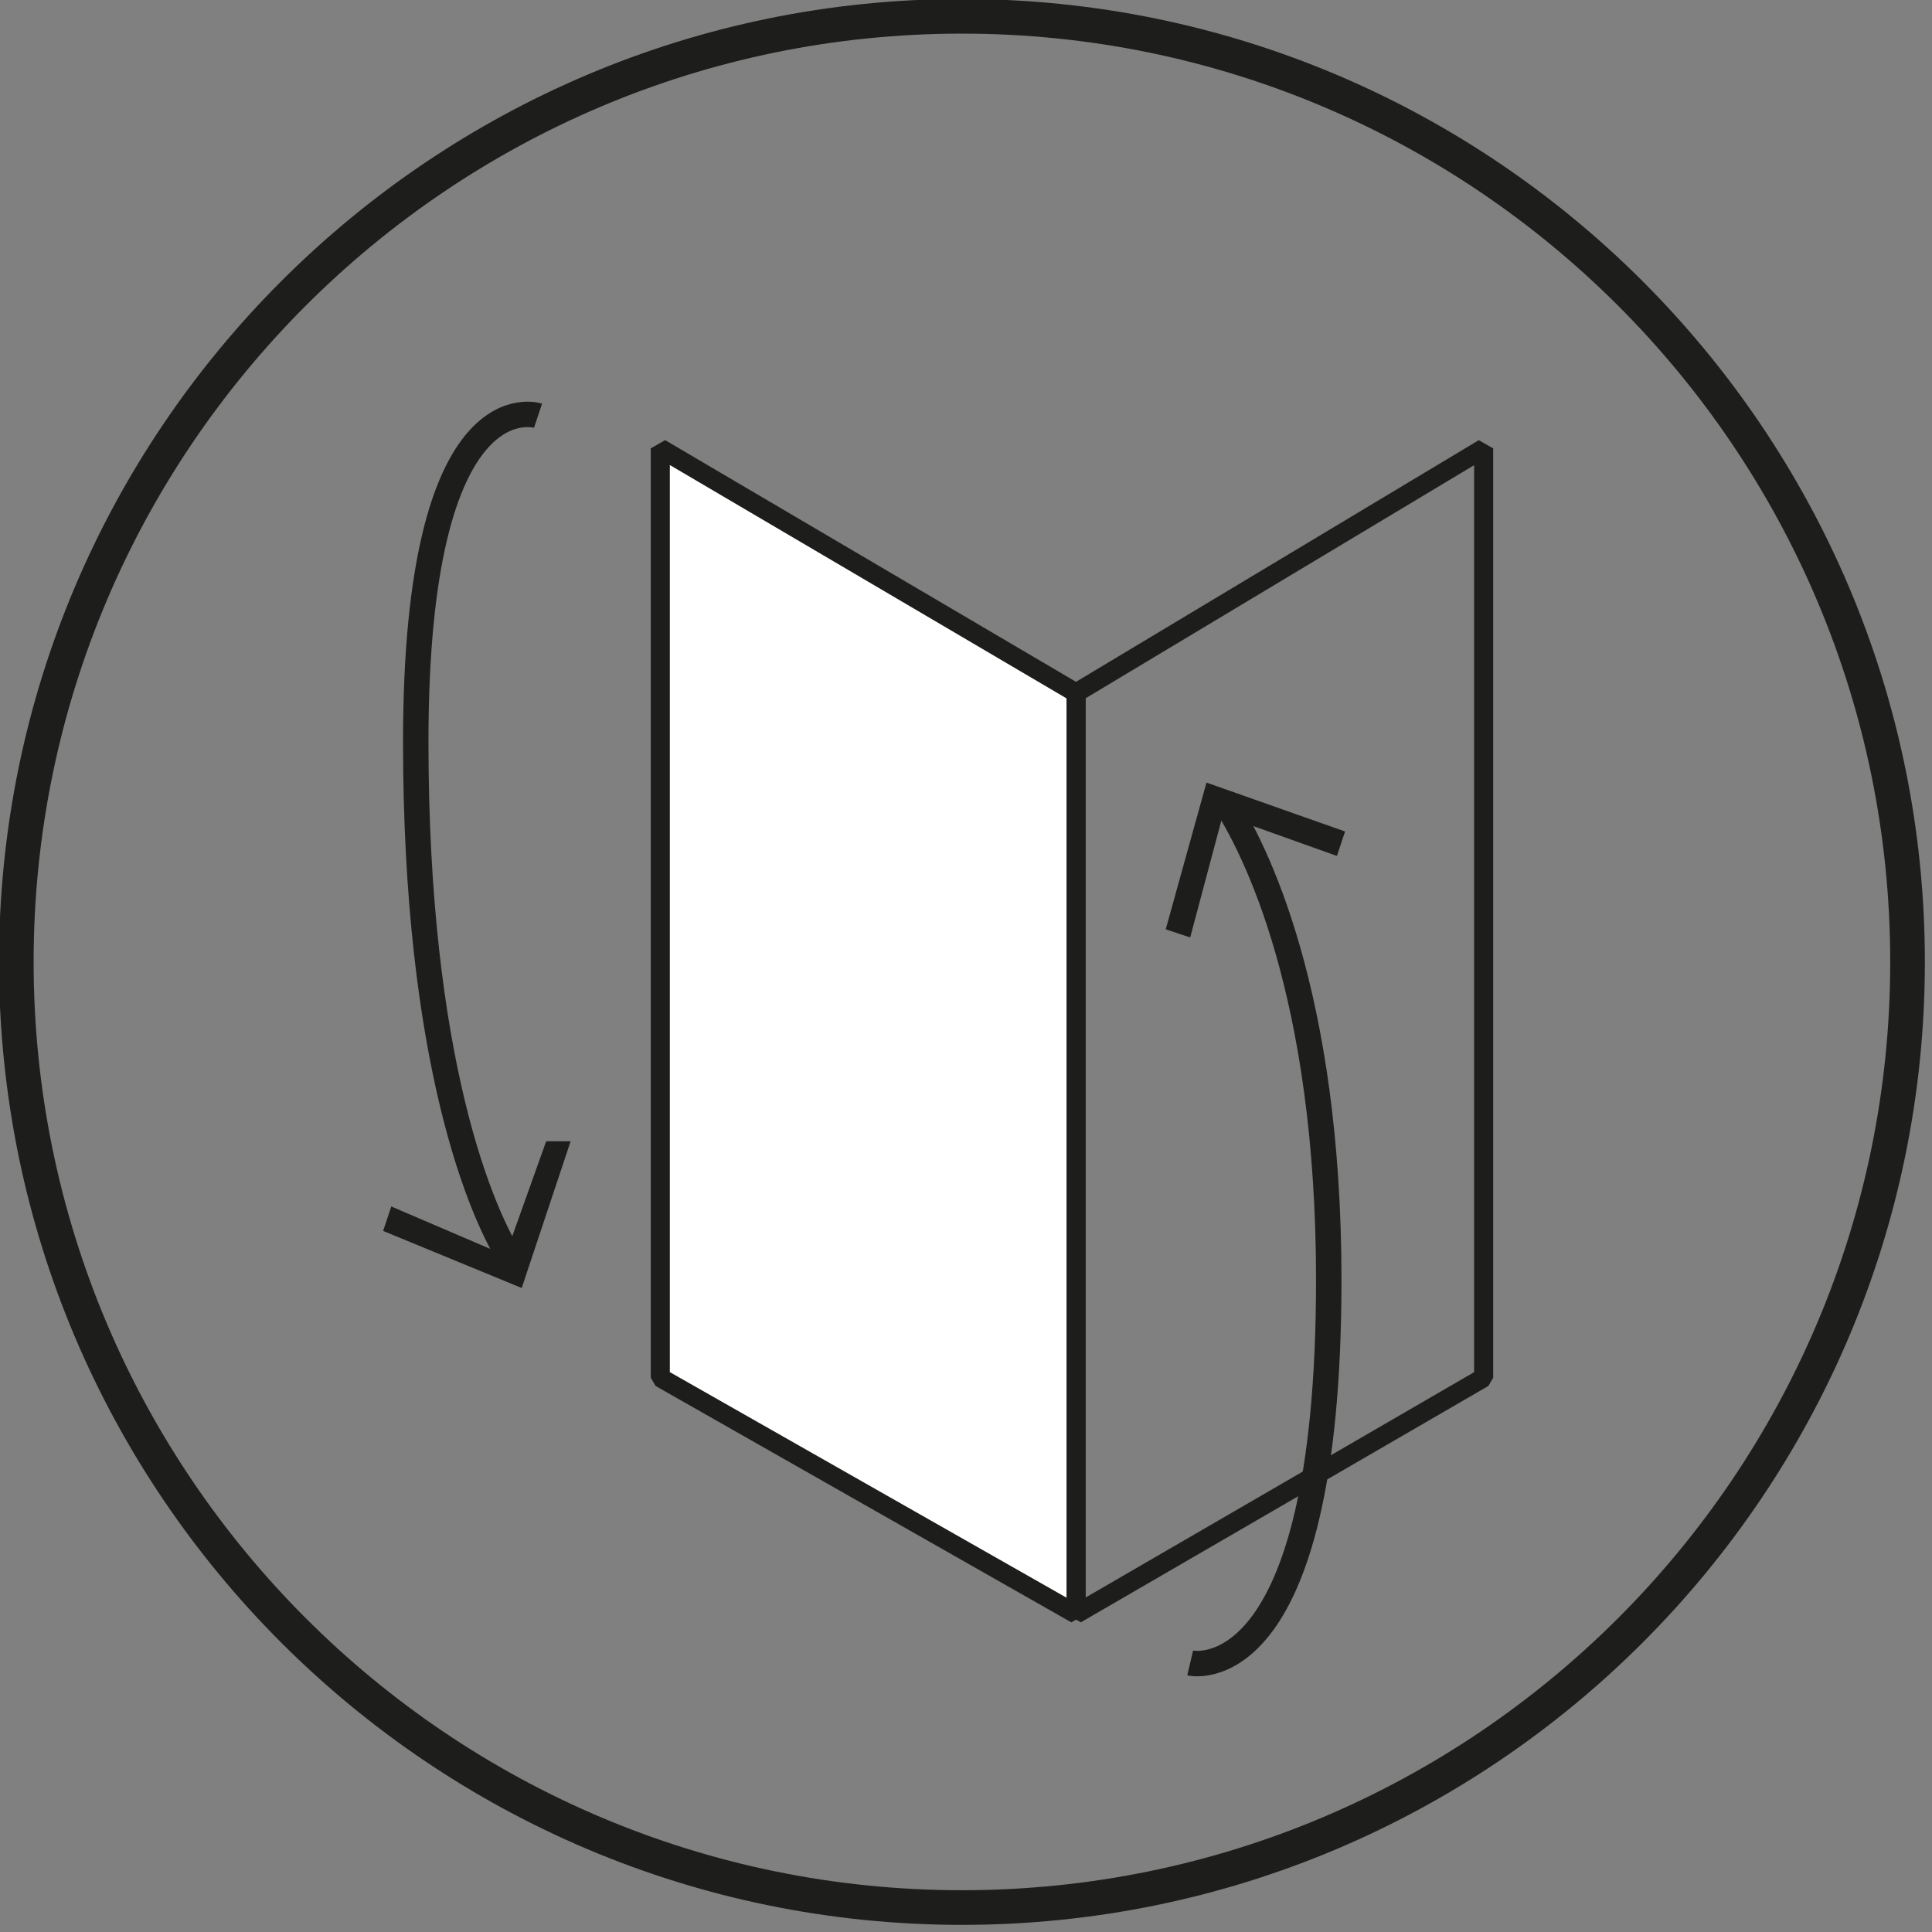 <svg xmlns="http://www.w3.org/2000/svg" xmlns:xlink="http://www.w3.org/1999/xlink" id="Layer_1" x="0px" y="0px" viewBox="0 0 23.7 23.7" style="enable-background:new 0 0 23.7 23.7;" xml:space="preserve"><rect x="0" y="0" width="23.7" height="23.7" fill="#808080" stroke="none"/><style type="text/css">			.st0{clip-path:url(#SVGID_00000067936645286359814140000003558668833703101101_);fill:none;stroke:#1D1D1B;stroke-width:0.234;stroke-linejoin:bevel;stroke-miterlimit:10;}	.st1{clip-path:url(#SVGID_00000067936645286359814140000003558668833703101101_);fill:#FFFFFF;}			.st2{clip-path:url(#SVGID_00000067936645286359814140000003558668833703101101_);fill:none;stroke:#1D1D1B;stroke-width:0.312;stroke-miterlimit:10;}	.st3{clip-path:url(#SVGID_00000067936645286359814140000003558668833703101101_);fill:#1D1D1B;}			.st4{clip-path:url(#SVGID_00000003100638118159073780000003952620959984022425_);fill:none;stroke:#1D1D1B;stroke-width:0.425;stroke-miterlimit:10;}</style><g>	<defs>		<path id="SVGID_1_" d="M0.2,11.8c0,6.4,5.2,11.6,11.6,11.6c6.4,0,11.6-5.2,11.6-11.6c0-6.4-5.2-11.6-11.6-11.6   C5.4,0.2,0.2,5.4,0.2,11.8"></path>	</defs>	<clipPath id="SVGID_00000138566797733636786020000001170059011621397652_">		<use xlink:href="#SVGID_1_" style="overflow:visible;"></use>	</clipPath>			<polygon style="clip-path:url(#SVGID_00000138566797733636786020000001170059011621397652_);fill:none;stroke:#1D1D1B;stroke-width:0.234;stroke-linejoin:bevel;stroke-miterlimit:10;" points="  18.2,16.9 13.2,19.8 13.2,8.5 18.2,5.5  "></polygon>	<polyline style="clip-path:url(#SVGID_00000138566797733636786020000001170059011621397652_);fill:#FFFFFF;" points="8.1,16.9   13.2,19.8 13.2,8.5 8.1,5.5  "></polyline>			<polygon style="clip-path:url(#SVGID_00000138566797733636786020000001170059011621397652_);fill:none;stroke:#1D1D1B;stroke-width:0.234;stroke-linejoin:bevel;stroke-miterlimit:10;" points="  8.1,16.9 13.2,19.8 13.2,8.5 8.1,5.5  "></polygon>			<path style="clip-path:url(#SVGID_00000138566797733636786020000001170059011621397652_);fill:none;stroke:#1D1D1B;stroke-width:0.312;stroke-miterlimit:10;" d="  M6.3,15.5C5.9,14.9,5.1,13,5.1,9.1c0-4.5,1.5-4,1.5-4"></path>	<polyline style="clip-path:url(#SVGID_00000138566797733636786020000001170059011621397652_);fill:#1D1D1B;" points="7,14 6.7,14   6.2,15.4 4.8,14.8 4.7,15.1 6.4,15.8  "></polyline>			<path style="clip-path:url(#SVGID_00000138566797733636786020000001170059011621397652_);fill:none;stroke:#1D1D1B;stroke-width:0.312;stroke-miterlimit:10;" d="  M15,9.8c0.4,0.6,1.3,2.4,1.3,5.9c0,5.1-1.7,4.7-1.7,4.7"></path>	<polyline style="clip-path:url(#SVGID_00000138566797733636786020000001170059011621397652_);fill:#1D1D1B;" points="14.3,11.4   14.6,11.5 15,10 16.4,10.5 16.5,10.2 14.8,9.6  "></polyline></g><g>	<defs>		<rect id="SVGID_00000067955808220661688600000012825235060277503925_" width="23.7" height="23.7"></rect>	</defs>	<clipPath id="SVGID_00000160168024582908329240000009024966953625855905_">		<use xlink:href="#SVGID_00000067955808220661688600000012825235060277503925_" style="overflow:visible;"></use>	</clipPath>			<path style="clip-path:url(#SVGID_00000160168024582908329240000009024966953625855905_);fill:none;stroke:#1D1D1B;stroke-width:0.425;stroke-miterlimit:10;" d="  M0.2,11.8c0,6.4,5.2,11.6,11.6,11.6c6.4,0,11.6-5.2,11.6-11.6c0-6.4-5.2-11.6-11.6-11.6C5.4,0.2,0.2,5.4,0.2,11.8z"></path></g></svg>